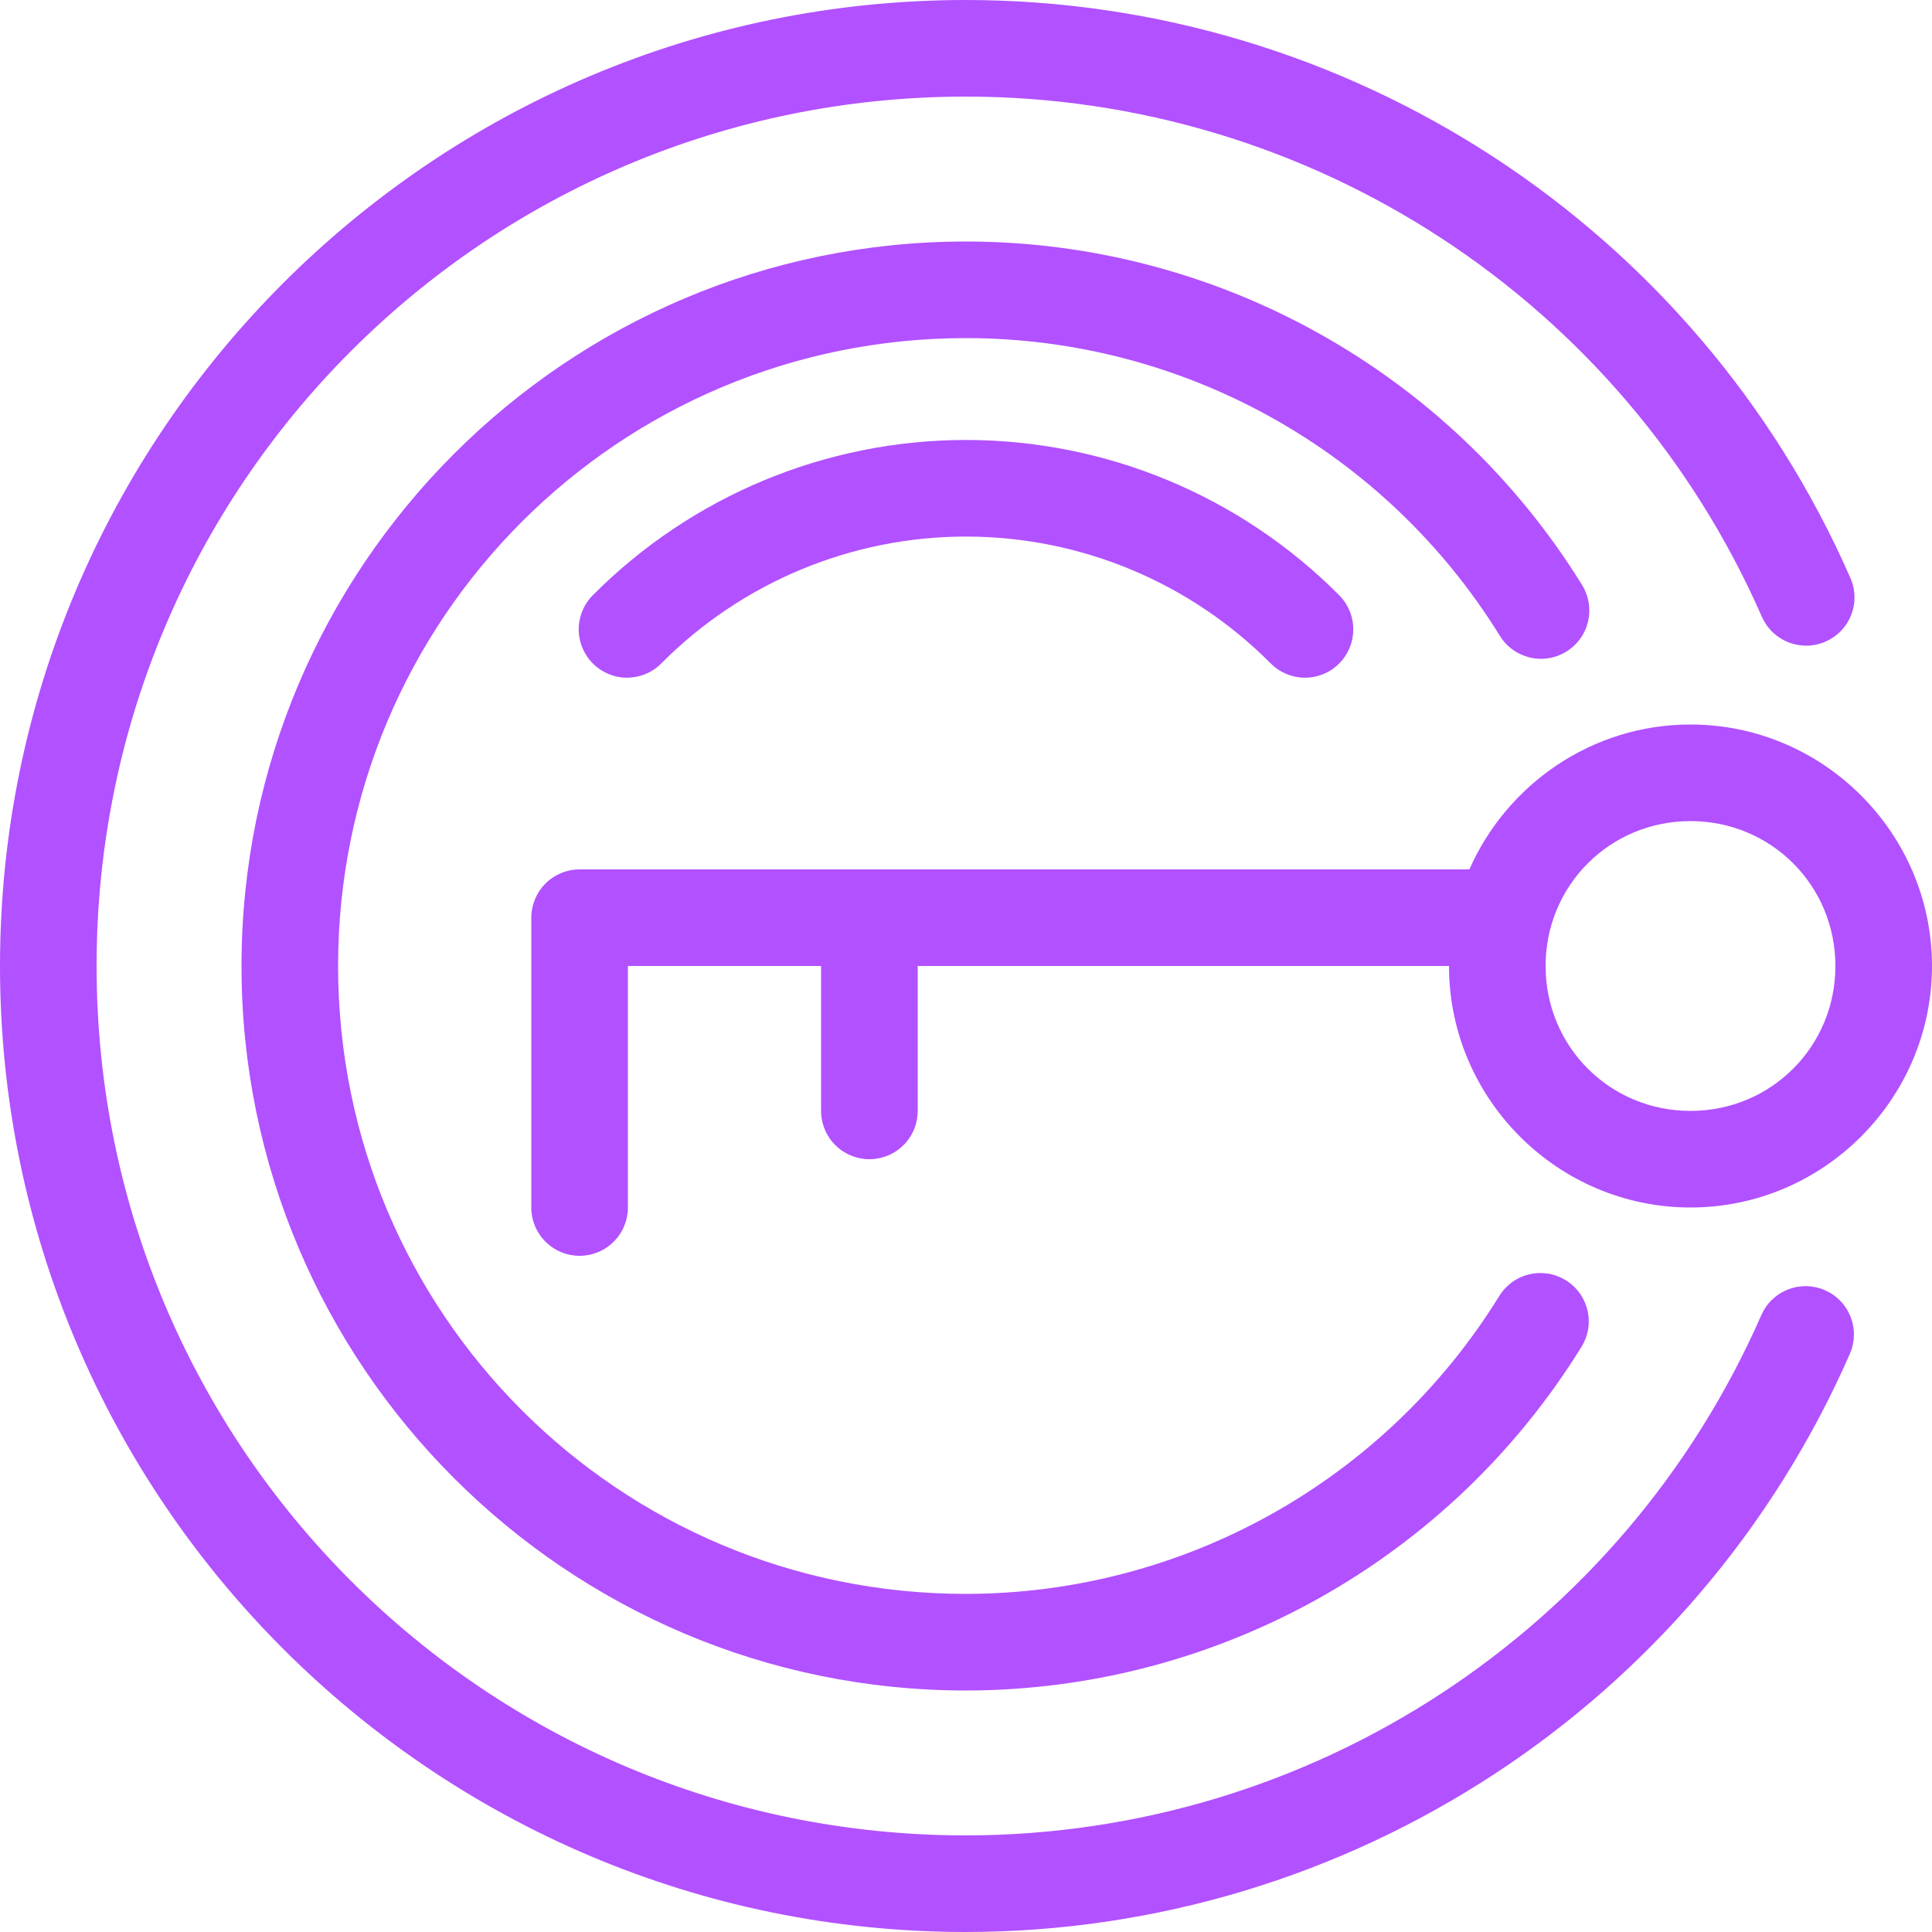 <svg width="40" height="40" viewBox="0 0 40 40" fill="none" xmlns="http://www.w3.org/2000/svg">
<path d="M35 15C32.961 15 31.198 16.239 30.422 18H18H12C11.735 18 11.48 18.105 11.293 18.293C11.105 18.48 11 18.735 11 19V25C11 25.265 11.105 25.52 11.293 25.707C11.48 25.895 11.735 26 12 26C12.265 26 12.52 25.895 12.707 25.707C12.895 25.52 13 25.265 13 25V20H17V23C17 23.265 17.105 23.52 17.293 23.707C17.48 23.895 17.735 24 18 24C18.265 24 18.52 23.895 18.707 23.707C18.895 23.52 19 23.265 19 23V20H30C30 22.75 32.25 25 35 25C37.75 25 40 22.75 40 20C40 17.25 37.75 15 35 15ZM35 17C36.669 17 38 18.331 38 20C38 21.669 36.669 23 35 23C33.331 23 32 21.669 32 20C32 18.331 33.331 17 35 17Z" fill="#B251FF"/>
<path d="M20 0C8.966 0 0 8.966 0 20C0 31.034 8.966 40 20 40C27.931 39.993 35.114 35.295 38.299 28.031C38.352 27.911 38.38 27.781 38.383 27.65C38.386 27.519 38.363 27.388 38.315 27.266C38.267 27.143 38.196 27.031 38.105 26.936C38.014 26.842 37.906 26.766 37.785 26.713C37.665 26.66 37.535 26.631 37.404 26.628C37.273 26.626 37.142 26.649 37.02 26.697C36.897 26.744 36.785 26.816 36.69 26.907C36.596 26.997 36.52 27.106 36.467 27.227C33.599 33.768 27.143 37.993 20 38C10.047 38 2 29.953 2 20C2 10.047 10.047 2 20 2C27.146 2.002 33.608 6.226 36.478 12.77C36.531 12.89 36.607 12.999 36.702 13.09C36.797 13.181 36.909 13.252 37.031 13.3C37.154 13.347 37.284 13.37 37.416 13.368C37.547 13.365 37.677 13.336 37.797 13.283C37.917 13.23 38.026 13.154 38.117 13.06C38.208 12.965 38.279 12.853 38.327 12.73C38.375 12.608 38.398 12.477 38.395 12.346C38.392 12.215 38.363 12.085 38.31 11.965C35.123 4.699 27.934 0.002 20 0Z" fill="#B251FF"/>
<path d="M20 5C11.728 5 5 11.728 5 20C5 28.272 11.728 35 20 35H20.002C25.194 34.994 30.016 32.3 32.744 27.883C32.813 27.771 32.86 27.647 32.881 27.517C32.902 27.387 32.897 27.255 32.867 27.127C32.836 26.999 32.781 26.878 32.704 26.772C32.627 26.665 32.53 26.575 32.418 26.506C32.306 26.437 32.182 26.39 32.052 26.369C31.922 26.349 31.79 26.353 31.662 26.384C31.534 26.414 31.413 26.469 31.307 26.546C31.2 26.623 31.11 26.72 31.041 26.832C28.675 30.662 24.501 32.994 20 33C12.809 33 7 27.192 7 20C7 12.809 12.809 7 20 7C24.505 7.001 28.684 9.332 31.053 13.164C31.122 13.276 31.212 13.373 31.319 13.45C31.425 13.527 31.546 13.582 31.674 13.613C31.802 13.643 31.934 13.648 32.064 13.627C32.194 13.606 32.318 13.559 32.43 13.49C32.542 13.421 32.639 13.331 32.716 13.224C32.793 13.118 32.848 12.997 32.878 12.869C32.908 12.742 32.913 12.609 32.892 12.479C32.871 12.349 32.825 12.225 32.756 12.113C30.024 7.694 25.195 5.002 20 5Z" fill="#B251FF"/>
<path d="M20 9.109C17.099 9.109 14.316 10.268 12.271 12.326C12.085 12.514 11.98 12.769 11.982 13.034C11.983 13.3 12.089 13.553 12.277 13.74C12.466 13.927 12.72 14.032 12.985 14.031C13.25 14.03 13.505 13.924 13.691 13.736C15.361 12.055 17.631 11.109 20 11.109C22.369 11.109 24.639 12.055 26.309 13.736C26.496 13.924 26.75 14.03 27.015 14.031C27.28 14.032 27.535 13.927 27.723 13.74C27.911 13.553 28.017 13.3 28.018 13.034C28.02 12.769 27.915 12.514 27.729 12.326C25.684 10.268 22.901 9.109 20 9.109Z" fill="#B251FF"/>
</svg>
